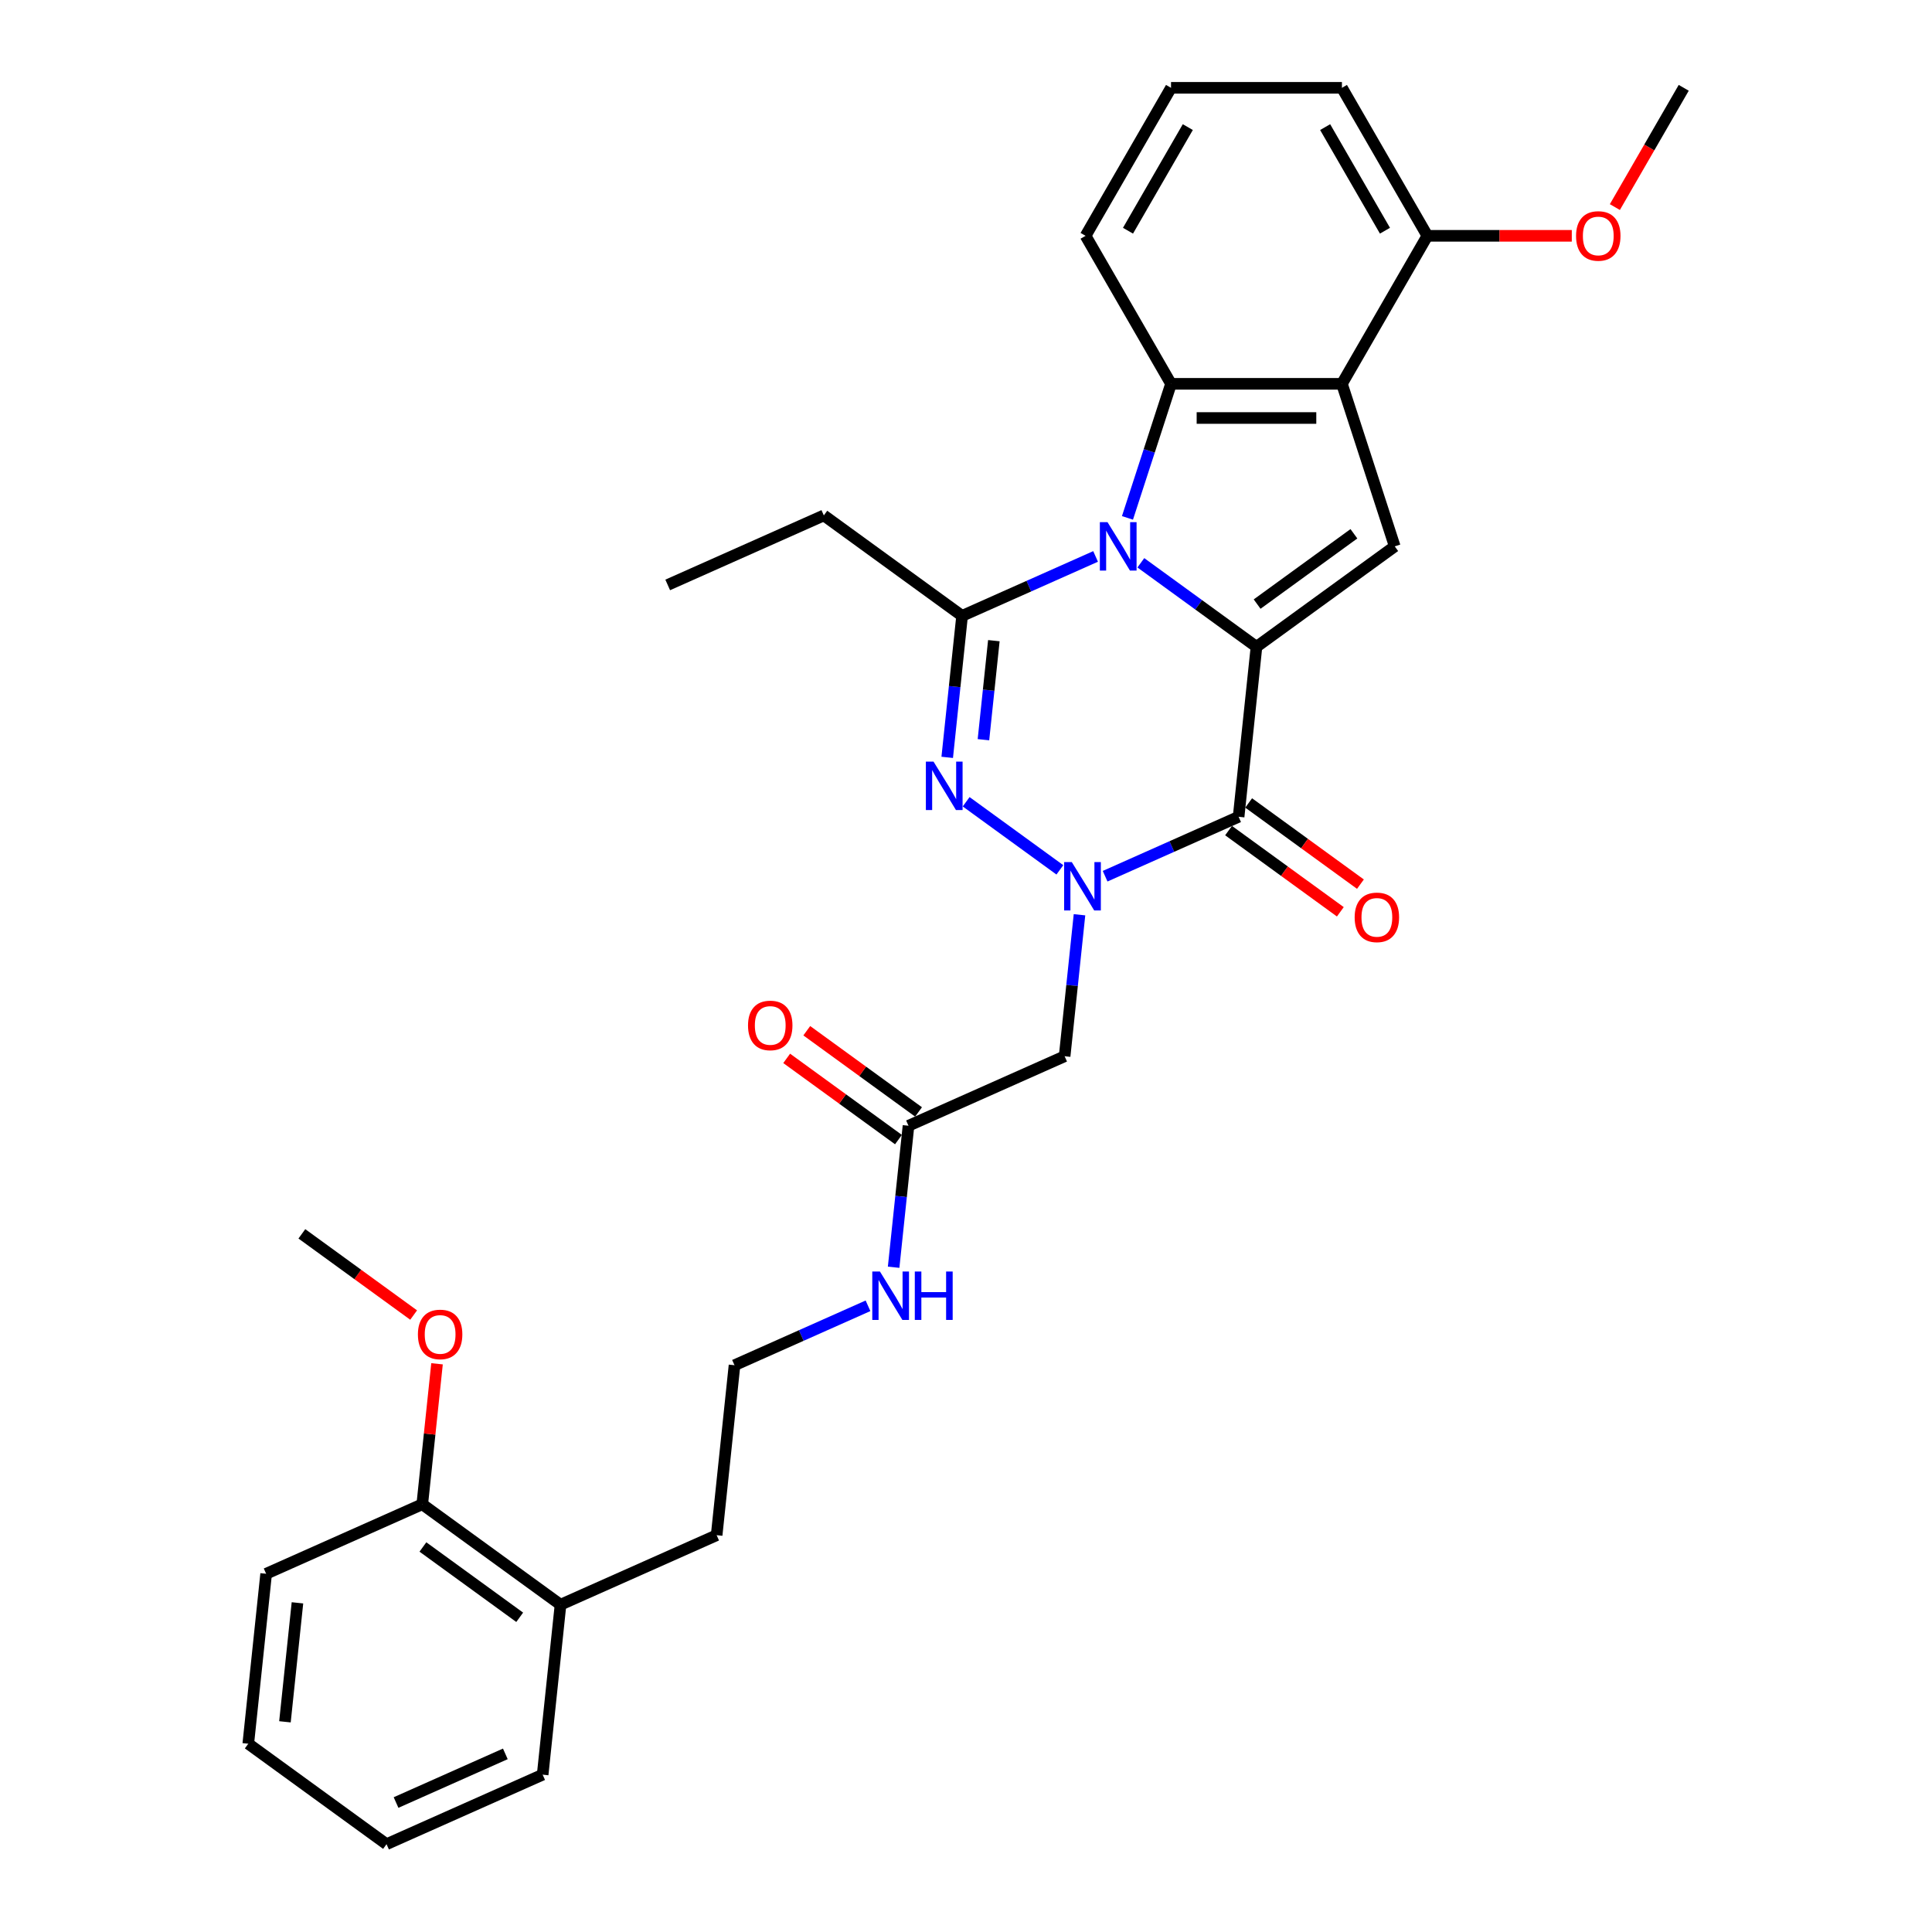 <?xml version='1.0' encoding='iso-8859-1'?>
<svg version='1.1' baseProfile='full'
              xmlns='http://www.w3.org/2000/svg'
                      xmlns:rdkit='http://www.rdkit.org/xml'
                      xmlns:xlink='http://www.w3.org/1999/xlink'
                  xml:space='preserve'
width='1000px' height='1000px' viewBox='0 0 1000 1000'>
<!-- END OF HEADER -->
<rect style='opacity:1.0;fill:#FFFFFF;stroke:none' width='1000' height='1000' x='0' y='0'> </rect>
<path class='bond-0' d='M 590.498,291.304 L 620.424,313.046' style='fill:none;fill-rule:evenodd;stroke:#0000FF;stroke-width:6px;stroke-linecap:butt;stroke-linejoin:miter;stroke-opacity:1' />
<path class='bond-0' d='M 620.424,313.046 L 650.35,334.789' style='fill:none;fill-rule:evenodd;stroke:#000000;stroke-width:6px;stroke-linecap:butt;stroke-linejoin:miter;stroke-opacity:1' />
<path class='bond-4' d='M 567.075,288.009 L 532.526,303.391' style='fill:none;fill-rule:evenodd;stroke:#0000FF;stroke-width:6px;stroke-linecap:butt;stroke-linejoin:miter;stroke-opacity:1' />
<path class='bond-4' d='M 532.526,303.391 L 497.977,318.773' style='fill:none;fill-rule:evenodd;stroke:#000000;stroke-width:6px;stroke-linecap:butt;stroke-linejoin:miter;stroke-opacity:1' />
<path class='bond-5' d='M 583.575,268.058 L 594.848,233.362' style='fill:none;fill-rule:evenodd;stroke:#0000FF;stroke-width:6px;stroke-linecap:butt;stroke-linejoin:miter;stroke-opacity:1' />
<path class='bond-5' d='M 594.848,233.362 L 606.121,198.667' style='fill:none;fill-rule:evenodd;stroke:#000000;stroke-width:6px;stroke-linecap:butt;stroke-linejoin:miter;stroke-opacity:1' />
<path class='bond-2' d='M 650.35,334.789 L 641.104,422.761' style='fill:none;fill-rule:evenodd;stroke:#000000;stroke-width:6px;stroke-linecap:butt;stroke-linejoin:miter;stroke-opacity:1' />
<path class='bond-7' d='M 650.35,334.789 L 721.913,282.795' style='fill:none;fill-rule:evenodd;stroke:#000000;stroke-width:6px;stroke-linecap:butt;stroke-linejoin:miter;stroke-opacity:1' />
<path class='bond-7' d='M 650.686,312.677 L 700.78,276.281' style='fill:none;fill-rule:evenodd;stroke:#000000;stroke-width:6px;stroke-linecap:butt;stroke-linejoin:miter;stroke-opacity:1' />
<path class='bond-1' d='M 548.582,450.231 L 500.081,414.992' style='fill:none;fill-rule:evenodd;stroke:#0000FF;stroke-width:6px;stroke-linecap:butt;stroke-linejoin:miter;stroke-opacity:1' />
<path class='bond-8' d='M 558.745,473.477 L 554.897,510.095' style='fill:none;fill-rule:evenodd;stroke:#0000FF;stroke-width:6px;stroke-linecap:butt;stroke-linejoin:miter;stroke-opacity:1' />
<path class='bond-8' d='M 554.897,510.095 L 551.048,546.713' style='fill:none;fill-rule:evenodd;stroke:#000000;stroke-width:6px;stroke-linecap:butt;stroke-linejoin:miter;stroke-opacity:1' />
<path class='bond-32' d='M 572.006,453.525 L 606.555,438.143' style='fill:none;fill-rule:evenodd;stroke:#0000FF;stroke-width:6px;stroke-linecap:butt;stroke-linejoin:miter;stroke-opacity:1' />
<path class='bond-32' d='M 606.555,438.143 L 641.104,422.761' style='fill:none;fill-rule:evenodd;stroke:#000000;stroke-width:6px;stroke-linecap:butt;stroke-linejoin:miter;stroke-opacity:1' />
<path class='bond-10' d='M 635.904,429.917 L 664.831,450.934' style='fill:none;fill-rule:evenodd;stroke:#000000;stroke-width:6px;stroke-linecap:butt;stroke-linejoin:miter;stroke-opacity:1' />
<path class='bond-10' d='M 664.831,450.934 L 693.757,471.95' style='fill:none;fill-rule:evenodd;stroke:#FF0000;stroke-width:6px;stroke-linecap:butt;stroke-linejoin:miter;stroke-opacity:1' />
<path class='bond-10' d='M 646.303,415.605 L 675.229,436.621' style='fill:none;fill-rule:evenodd;stroke:#000000;stroke-width:6px;stroke-linecap:butt;stroke-linejoin:miter;stroke-opacity:1' />
<path class='bond-10' d='M 675.229,436.621 L 704.156,457.637' style='fill:none;fill-rule:evenodd;stroke:#FF0000;stroke-width:6px;stroke-linecap:butt;stroke-linejoin:miter;stroke-opacity:1' />
<path class='bond-3' d='M 490.28,392.009 L 494.128,355.391' style='fill:none;fill-rule:evenodd;stroke:#0000FF;stroke-width:6px;stroke-linecap:butt;stroke-linejoin:miter;stroke-opacity:1' />
<path class='bond-3' d='M 494.128,355.391 L 497.977,318.773' style='fill:none;fill-rule:evenodd;stroke:#000000;stroke-width:6px;stroke-linecap:butt;stroke-linejoin:miter;stroke-opacity:1' />
<path class='bond-3' d='M 509.029,382.873 L 511.723,357.241' style='fill:none;fill-rule:evenodd;stroke:#0000FF;stroke-width:6px;stroke-linecap:butt;stroke-linejoin:miter;stroke-opacity:1' />
<path class='bond-3' d='M 511.723,357.241 L 514.417,331.608' style='fill:none;fill-rule:evenodd;stroke:#000000;stroke-width:6px;stroke-linecap:butt;stroke-linejoin:miter;stroke-opacity:1' />
<path class='bond-16' d='M 497.977,318.773 L 426.414,266.78' style='fill:none;fill-rule:evenodd;stroke:#000000;stroke-width:6px;stroke-linecap:butt;stroke-linejoin:miter;stroke-opacity:1' />
<path class='bond-6' d='M 606.121,198.667 L 694.579,198.667' style='fill:none;fill-rule:evenodd;stroke:#000000;stroke-width:6px;stroke-linecap:butt;stroke-linejoin:miter;stroke-opacity:1' />
<path class='bond-6' d='M 619.39,216.358 L 681.31,216.358' style='fill:none;fill-rule:evenodd;stroke:#000000;stroke-width:6px;stroke-linecap:butt;stroke-linejoin:miter;stroke-opacity:1' />
<path class='bond-17' d='M 606.121,198.667 L 561.893,122.061' style='fill:none;fill-rule:evenodd;stroke:#000000;stroke-width:6px;stroke-linecap:butt;stroke-linejoin:miter;stroke-opacity:1' />
<path class='bond-11' d='M 694.579,198.667 L 738.807,122.061' style='fill:none;fill-rule:evenodd;stroke:#000000;stroke-width:6px;stroke-linecap:butt;stroke-linejoin:miter;stroke-opacity:1' />
<path class='bond-31' d='M 694.579,198.667 L 721.913,282.795' style='fill:none;fill-rule:evenodd;stroke:#000000;stroke-width:6px;stroke-linecap:butt;stroke-linejoin:miter;stroke-opacity:1' />
<path class='bond-9' d='M 551.048,546.713 L 470.238,582.691' style='fill:none;fill-rule:evenodd;stroke:#000000;stroke-width:6px;stroke-linecap:butt;stroke-linejoin:miter;stroke-opacity:1' />
<path class='bond-12' d='M 475.438,575.535 L 446.511,554.519' style='fill:none;fill-rule:evenodd;stroke:#000000;stroke-width:6px;stroke-linecap:butt;stroke-linejoin:miter;stroke-opacity:1' />
<path class='bond-12' d='M 446.511,554.519 L 417.585,533.503' style='fill:none;fill-rule:evenodd;stroke:#FF0000;stroke-width:6px;stroke-linecap:butt;stroke-linejoin:miter;stroke-opacity:1' />
<path class='bond-12' d='M 465.039,589.848 L 436.113,568.831' style='fill:none;fill-rule:evenodd;stroke:#000000;stroke-width:6px;stroke-linecap:butt;stroke-linejoin:miter;stroke-opacity:1' />
<path class='bond-12' d='M 436.113,568.831 L 407.186,547.815' style='fill:none;fill-rule:evenodd;stroke:#FF0000;stroke-width:6px;stroke-linecap:butt;stroke-linejoin:miter;stroke-opacity:1' />
<path class='bond-14' d='M 470.238,582.691 L 466.389,619.309' style='fill:none;fill-rule:evenodd;stroke:#000000;stroke-width:6px;stroke-linecap:butt;stroke-linejoin:miter;stroke-opacity:1' />
<path class='bond-14' d='M 466.389,619.309 L 462.541,655.927' style='fill:none;fill-rule:evenodd;stroke:#0000FF;stroke-width:6px;stroke-linecap:butt;stroke-linejoin:miter;stroke-opacity:1' />
<path class='bond-18' d='M 738.807,122.061 L 776.18,122.061' style='fill:none;fill-rule:evenodd;stroke:#000000;stroke-width:6px;stroke-linecap:butt;stroke-linejoin:miter;stroke-opacity:1' />
<path class='bond-18' d='M 776.18,122.061 L 813.554,122.061' style='fill:none;fill-rule:evenodd;stroke:#FF0000;stroke-width:6px;stroke-linecap:butt;stroke-linejoin:miter;stroke-opacity:1' />
<path class='bond-33' d='M 738.807,122.061 L 694.579,45.455' style='fill:none;fill-rule:evenodd;stroke:#000000;stroke-width:6px;stroke-linecap:butt;stroke-linejoin:miter;stroke-opacity:1' />
<path class='bond-33' d='M 716.852,119.416 L 685.892,65.791' style='fill:none;fill-rule:evenodd;stroke:#000000;stroke-width:6px;stroke-linecap:butt;stroke-linejoin:miter;stroke-opacity:1' />
<path class='bond-13' d='M 218.563,778.6 L 290.126,830.594' style='fill:none;fill-rule:evenodd;stroke:#000000;stroke-width:6px;stroke-linecap:butt;stroke-linejoin:miter;stroke-opacity:1' />
<path class='bond-13' d='M 218.899,800.712 L 268.993,837.108' style='fill:none;fill-rule:evenodd;stroke:#000000;stroke-width:6px;stroke-linecap:butt;stroke-linejoin:miter;stroke-opacity:1' />
<path class='bond-19' d='M 218.563,778.6 L 222.384,742.248' style='fill:none;fill-rule:evenodd;stroke:#000000;stroke-width:6px;stroke-linecap:butt;stroke-linejoin:miter;stroke-opacity:1' />
<path class='bond-19' d='M 222.384,742.248 L 226.204,705.895' style='fill:none;fill-rule:evenodd;stroke:#FF0000;stroke-width:6px;stroke-linecap:butt;stroke-linejoin:miter;stroke-opacity:1' />
<path class='bond-24' d='M 218.563,778.6 L 137.753,814.579' style='fill:none;fill-rule:evenodd;stroke:#000000;stroke-width:6px;stroke-linecap:butt;stroke-linejoin:miter;stroke-opacity:1' />
<path class='bond-20' d='M 449.28,675.878 L 414.731,691.26' style='fill:none;fill-rule:evenodd;stroke:#0000FF;stroke-width:6px;stroke-linecap:butt;stroke-linejoin:miter;stroke-opacity:1' />
<path class='bond-20' d='M 414.731,691.26 L 380.182,706.643' style='fill:none;fill-rule:evenodd;stroke:#000000;stroke-width:6px;stroke-linecap:butt;stroke-linejoin:miter;stroke-opacity:1' />
<path class='bond-15' d='M 290.126,830.594 L 370.936,794.615' style='fill:none;fill-rule:evenodd;stroke:#000000;stroke-width:6px;stroke-linecap:butt;stroke-linejoin:miter;stroke-opacity:1' />
<path class='bond-25' d='M 290.126,830.594 L 280.88,918.567' style='fill:none;fill-rule:evenodd;stroke:#000000;stroke-width:6px;stroke-linecap:butt;stroke-linejoin:miter;stroke-opacity:1' />
<path class='bond-28' d='M 426.414,266.78 L 345.604,302.758' style='fill:none;fill-rule:evenodd;stroke:#000000;stroke-width:6px;stroke-linecap:butt;stroke-linejoin:miter;stroke-opacity:1' />
<path class='bond-21' d='M 561.893,122.061 L 606.121,45.455' style='fill:none;fill-rule:evenodd;stroke:#000000;stroke-width:6px;stroke-linecap:butt;stroke-linejoin:miter;stroke-opacity:1' />
<path class='bond-21' d='M 583.848,119.416 L 614.808,65.791' style='fill:none;fill-rule:evenodd;stroke:#000000;stroke-width:6px;stroke-linecap:butt;stroke-linejoin:miter;stroke-opacity:1' />
<path class='bond-26' d='M 835.855,107.182 L 853.674,76.318' style='fill:none;fill-rule:evenodd;stroke:#FF0000;stroke-width:6px;stroke-linecap:butt;stroke-linejoin:miter;stroke-opacity:1' />
<path class='bond-26' d='M 853.674,76.318 L 871.493,45.455' style='fill:none;fill-rule:evenodd;stroke:#000000;stroke-width:6px;stroke-linecap:butt;stroke-linejoin:miter;stroke-opacity:1' />
<path class='bond-27' d='M 214.098,680.666 L 185.172,659.65' style='fill:none;fill-rule:evenodd;stroke:#FF0000;stroke-width:6px;stroke-linecap:butt;stroke-linejoin:miter;stroke-opacity:1' />
<path class='bond-27' d='M 185.172,659.65 L 156.246,638.634' style='fill:none;fill-rule:evenodd;stroke:#000000;stroke-width:6px;stroke-linecap:butt;stroke-linejoin:miter;stroke-opacity:1' />
<path class='bond-22' d='M 380.182,706.643 L 370.936,794.615' style='fill:none;fill-rule:evenodd;stroke:#000000;stroke-width:6px;stroke-linecap:butt;stroke-linejoin:miter;stroke-opacity:1' />
<path class='bond-23' d='M 606.121,45.455 L 694.579,45.455' style='fill:none;fill-rule:evenodd;stroke:#000000;stroke-width:6px;stroke-linecap:butt;stroke-linejoin:miter;stroke-opacity:1' />
<path class='bond-34' d='M 137.753,814.579 L 128.507,902.552' style='fill:none;fill-rule:evenodd;stroke:#000000;stroke-width:6px;stroke-linecap:butt;stroke-linejoin:miter;stroke-opacity:1' />
<path class='bond-34' d='M 153.961,829.624 L 147.488,891.205' style='fill:none;fill-rule:evenodd;stroke:#000000;stroke-width:6px;stroke-linecap:butt;stroke-linejoin:miter;stroke-opacity:1' />
<path class='bond-29' d='M 280.88,918.567 L 200.07,954.545' style='fill:none;fill-rule:evenodd;stroke:#000000;stroke-width:6px;stroke-linecap:butt;stroke-linejoin:miter;stroke-opacity:1' />
<path class='bond-29' d='M 261.563,907.802 L 204.996,932.987' style='fill:none;fill-rule:evenodd;stroke:#000000;stroke-width:6px;stroke-linecap:butt;stroke-linejoin:miter;stroke-opacity:1' />
<path class='bond-30' d='M 200.07,954.545 L 128.507,902.552' style='fill:none;fill-rule:evenodd;stroke:#000000;stroke-width:6px;stroke-linecap:butt;stroke-linejoin:miter;stroke-opacity:1' />
<path  class='atom-0' d='M 573.249 270.269
L 581.458 283.538
Q 582.272 284.847, 583.581 287.218
Q 584.89 289.588, 584.961 289.73
L 584.961 270.269
L 588.287 270.269
L 588.287 295.32
L 584.855 295.32
L 576.045 280.813
Q 575.018 279.115, 573.922 277.169
Q 572.86 275.223, 572.542 274.621
L 572.542 295.32
L 569.286 295.32
L 569.286 270.269
L 573.249 270.269
' fill='#0000FF'/>
<path  class='atom-2' d='M 554.757 446.214
L 562.966 459.483
Q 563.779 460.792, 565.089 463.163
Q 566.398 465.533, 566.468 465.675
L 566.468 446.214
L 569.794 446.214
L 569.794 471.265
L 566.362 471.265
L 557.552 456.758
Q 556.526 455.06, 555.429 453.114
Q 554.368 451.168, 554.049 450.566
L 554.049 471.265
L 550.794 471.265
L 550.794 446.214
L 554.757 446.214
' fill='#0000FF'/>
<path  class='atom-4' d='M 483.193 394.221
L 491.402 407.489
Q 492.216 408.798, 493.525 411.169
Q 494.834 413.54, 494.905 413.681
L 494.905 394.221
L 498.231 394.221
L 498.231 419.272
L 494.799 419.272
L 485.989 404.765
Q 484.962 403.066, 483.866 401.12
Q 482.804 399.174, 482.486 398.573
L 482.486 419.272
L 479.23 419.272
L 479.23 394.221
L 483.193 394.221
' fill='#0000FF'/>
<path  class='atom-11' d='M 701.168 474.826
Q 701.168 468.811, 704.14 465.449
Q 707.112 462.088, 712.667 462.088
Q 718.222 462.088, 721.194 465.449
Q 724.167 468.811, 724.167 474.826
Q 724.167 480.912, 721.159 484.379
Q 718.152 487.811, 712.667 487.811
Q 707.147 487.811, 704.14 484.379
Q 701.168 480.947, 701.168 474.826
M 712.667 484.981
Q 716.489 484.981, 718.541 482.433
Q 720.628 479.85, 720.628 474.826
Q 720.628 469.907, 718.541 467.431
Q 716.489 464.919, 712.667 464.919
Q 708.846 464.919, 706.758 467.395
Q 704.706 469.872, 704.706 474.826
Q 704.706 479.885, 706.758 482.433
Q 708.846 484.981, 712.667 484.981
' fill='#FF0000'/>
<path  class='atom-13' d='M 387.175 530.768
Q 387.175 524.753, 390.148 521.392
Q 393.12 518.03, 398.675 518.03
Q 404.23 518.03, 407.202 521.392
Q 410.174 524.753, 410.174 530.768
Q 410.174 536.854, 407.167 540.322
Q 404.159 543.754, 398.675 543.754
Q 393.155 543.754, 390.148 540.322
Q 387.175 536.889, 387.175 530.768
M 398.675 540.923
Q 402.496 540.923, 404.548 538.376
Q 406.636 535.793, 406.636 530.768
Q 406.636 525.85, 404.548 523.373
Q 402.496 520.861, 398.675 520.861
Q 394.853 520.861, 392.766 523.338
Q 390.714 525.815, 390.714 530.768
Q 390.714 535.828, 392.766 538.376
Q 394.853 540.923, 398.675 540.923
' fill='#FF0000'/>
<path  class='atom-15' d='M 455.454 658.138
L 463.663 671.407
Q 464.477 672.716, 465.786 675.087
Q 467.095 677.457, 467.166 677.599
L 467.166 658.138
L 470.492 658.138
L 470.492 683.189
L 467.06 683.189
L 458.25 668.682
Q 457.224 666.984, 456.127 665.038
Q 455.065 663.092, 454.747 662.49
L 454.747 683.189
L 451.492 683.189
L 451.492 658.138
L 455.454 658.138
' fill='#0000FF'/>
<path  class='atom-15' d='M 473.5 658.138
L 476.896 658.138
L 476.896 668.789
L 489.705 668.789
L 489.705 658.138
L 493.102 658.138
L 493.102 683.189
L 489.705 683.189
L 489.705 671.619
L 476.896 671.619
L 476.896 683.189
L 473.5 683.189
L 473.5 658.138
' fill='#0000FF'/>
<path  class='atom-19' d='M 815.765 122.131
Q 815.765 116.116, 818.737 112.755
Q 821.709 109.394, 827.264 109.394
Q 832.82 109.394, 835.792 112.755
Q 838.764 116.116, 838.764 122.131
Q 838.764 128.217, 835.756 131.685
Q 832.749 135.117, 827.264 135.117
Q 821.745 135.117, 818.737 131.685
Q 815.765 128.253, 815.765 122.131
M 827.264 132.286
Q 831.086 132.286, 833.138 129.739
Q 835.226 127.156, 835.226 122.131
Q 835.226 117.213, 833.138 114.736
Q 831.086 112.224, 827.264 112.224
Q 823.443 112.224, 821.356 114.701
Q 819.303 117.178, 819.303 122.131
Q 819.303 127.191, 821.356 129.739
Q 823.443 132.286, 827.264 132.286
' fill='#FF0000'/>
<path  class='atom-20' d='M 216.31 690.698
Q 216.31 684.683, 219.282 681.322
Q 222.254 677.961, 227.809 677.961
Q 233.364 677.961, 236.336 681.322
Q 239.309 684.683, 239.309 690.698
Q 239.309 696.784, 236.301 700.252
Q 233.294 703.684, 227.809 703.684
Q 222.289 703.684, 219.282 700.252
Q 216.31 696.82, 216.31 690.698
M 227.809 700.853
Q 231.631 700.853, 233.683 698.306
Q 235.77 695.723, 235.77 690.698
Q 235.77 685.78, 233.683 683.303
Q 231.631 680.791, 227.809 680.791
Q 223.988 680.791, 221.9 683.268
Q 219.848 685.745, 219.848 690.698
Q 219.848 695.758, 221.9 698.306
Q 223.988 700.853, 227.809 700.853
' fill='#FF0000'/>
</svg>
